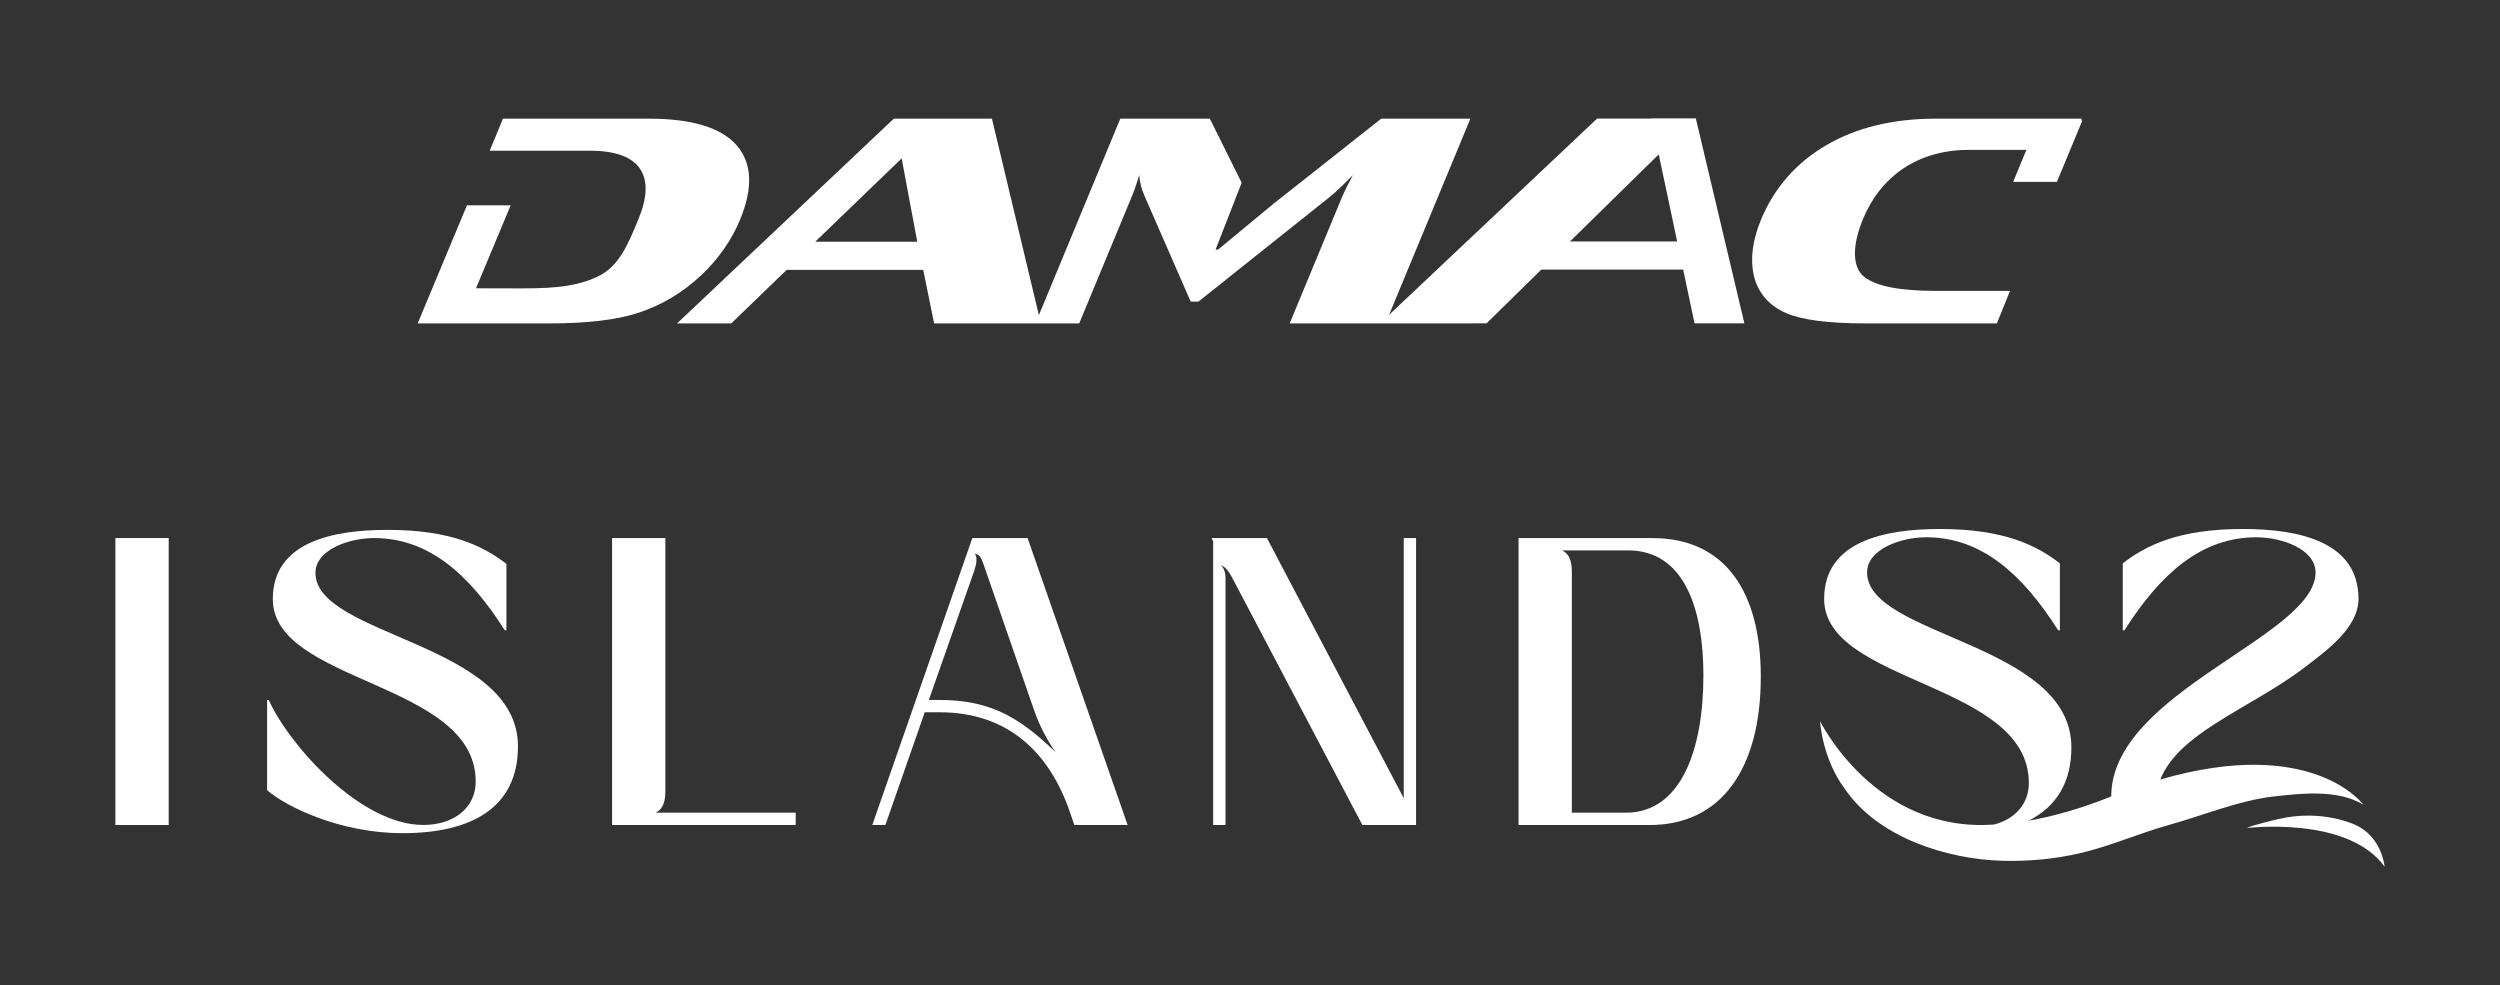 <?xml version="1.0" encoding="UTF-8"?>
<svg id="Layer_1" data-name="Layer 1" xmlns="http://www.w3.org/2000/svg" viewBox="0 0 507.57 200">
  <rect x="0" y="0" width="507.57" height="200" fill="#333333" stroke="none"/>
  <defs>
    <style>
      .cls-1 {
        fill: #fff;
      }
    </style>
  </defs>
  <rect class="cls-1" x="23.43" y="109.24" width="10.82" height="58.26"/>
  <path class="cls-1" d="M64.04,116.32c0-4.66,6.74-7.08,11.9-7.08,11.07,0,19.31,7.32,26.55,18.73h.33v-13.48c-4.66-3.58-11.15-6.91-24.13-6.91-11.23,0-23.3,2.49-23.3,14.06,0,17.14,41.19,16.73,41.19,37.03,0,5.33-4.41,8.82-10.65,8.82-12.82,0-27.3-16.31-31.37-25.38h-.33v18.31c3.99,3.5,15.06,8.74,27.46,8.74,14.4,0,23.47-5.41,23.47-17.64,0-21.06-41.11-22.3-41.11-35.2Z"/>
  <path class="cls-1" d="M133.09,165c1.08-.5,2-1.58,2-4.33v-51.43h-10.82v58.26h37.28v-2.5h-28.46Z"/>
  <path class="cls-1" d="M197.41,109.24l-20.31,58.26h2.66l7.99-22.89h3c13.9,0,22.3,8.16,26.46,20.23l.91,2.66h10.82l-20.31-58.26h-11.23ZM214.3,152.68c-6.99-6.66-12.82-10.57-23.55-10.57h-2.17l9.24-26.29c.42-1.25.67-2.75.08-3.41.92.17,1.25.67,1.67,1.83l10.32,29.79c1.17,3.41,2.91,6.58,4.41,8.65Z"/>
  <path class="cls-1" d="M285.02,162.09l-27.8-52.85h-11.24l.33.67v57.59h2.5v-50.18c0-1.08-.33-2-.92-2.58.67.25,1.33.83,2.16,2.33l26.55,50.43h10.9v-58.26h-2.5v52.85Z"/>
  <path class="cls-1" d="M335.52,109.24h-27.21v58.26h26.63c14.56,0,22.55-11.48,22.55-30.12,0-17.31-7.32-28.13-21.97-28.13ZM330.11,165h-10.98v-48.93c0-2.75-.92-3.83-2-4.33h13.4c11.48,0,15.31,11.99,15.31,25.38,0,14.98-4.5,27.88-15.73,27.88Z"/>
  <path class="cls-1" d="M479.82,163.37s-10.22-14.08-41.22-5.11c1.93-4.88,6.76-8.51,11.05-11.27,6.09-3.93,12.61-7.15,18.37-11.58,4.18-3.21,10.82-7.91,10.82-13.82,0-11.67-12.17-14.19-23.51-14.19-13.1,0-19.65,3.36-24.35,6.97v13.6h.34c7.3-11.5,15.62-18.89,26.79-18.89,5.21,0,12.01,2.44,12.01,7.14,0,13.02-41.48,24.24-41.48,45.49-6.3,2.5-11.86,4.06-16.77,4.91,5.53-2.79,8.68-7.65,8.68-14.88,0-21.24-41.48-22.5-41.48-35.52,0-4.7,6.8-7.14,12.01-7.14,11.17,0,19.48,7.39,26.79,18.89h.34v-13.6c-4.7-3.61-11.25-6.97-24.35-6.97-11.33,0-23.51,2.52-23.51,14.19,0,17.3,41.56,16.88,41.56,37.37,0,4.24-2.78,7.32-7.05,8.44-24.16,1.79-35.34-20.99-35.35-21.01.11.22.19.48.26.75-.1-.25-.19-.5-.26-.75,0,0,.43,7.6,5,13.72,6.77,9.97,20.79,14.34,32.02,14.65,5.31.15,10.64-.35,15.81-1.55,6.08-1.41,11.91-4.02,17.94-5.7,6.92-1.92,14.17-4.97,21.3-5.8,5.7-.66,13.1-1.47,18.26,1.67Z"/>
  <path class="cls-1" d="M478.11,167.44s-6.64-3.24-15.57-1.14c0,0-5.48,1.26-6.33,1.81,0,0,20.43-2.52,27.93,7.84,0,0-.51-6.08-6.03-8.52Z"/>
  <path class="cls-1" d="M405.42,65.66l2.67-6.6h-15.06c-7.27,0-12.1-.94-14.51-2.83-2.65-2.04-2.36-6.76-.28-11.77,3.59-8.65,11.1-14.03,21.49-14.03h11.68l-2.68,6.5h8.88l5.17-12.47h-.25l.14-.37h-29.6c-8.73,0-16.17,1.81-22.31,5.4-6.13,3.61-10.55,8.65-13.24,15.15-1.71,4.14-2.2,7.89-1.46,11.27.86,3.55,3.04,6.1,6.55,7.65,3.21,1.4,8.58,2.1,16.09,2.1h26.75Z"/>
  <path class="cls-1" d="M142.36,55.91c3.54-3.38,6.16-7.14,7.88-11.27,2.69-6.5,2.46-11.54-.69-15.15-3.15-3.59-9.1-5.4-17.84-5.4h-29.6l-2.68,6.51h20.38c10.39,0,13.41,5.22,9.82,13.87-2.07,5-3.9,9.61-8.23,11.65-3.96,1.88-8.05,2.43-15.33,2.43l-9.43-.02,7.04-16.84h-8.88l-10,23.97h26.82c7.52,0,13.46-.7,17.83-2.1,4.8-1.55,9.09-4.1,12.89-7.65Z"/>
  <path class="cls-1" d="M341.73,54.73l2.31,10.92h10.12l-9.86-41.61h-9.07v.04s-10.98,0-10.98,0l-42.22,39.83,16.5-39.82h-18.1l-21.87,17.27-11.26,9.32h-.51l5.3-13.58-6.46-13.01h-18.18l-16.53,39.89-9.53-39.89h-19.92l-44.01,41.57h11l11.25-10.87h27.73l2.21,10.87h29.46l10.65-25.7c.54-1.29,1.05-2.77,1.55-4.43.05,1.34.41,2.77,1.07,4.27l9.36,21.43h1.58l26.8-21.36c1-.8,2.53-2.25,4.56-4.34-1.04,1.94-1.76,3.41-2.19,4.43l-10.65,25.7h19.46s20.51-.01,20.51-.01l11.12-10.92h28.8ZM336.77,31.34l3.74,17.68h-21.76l18.02-17.68ZM165.51,49.08l17.55-16.92,3.17,16.92h-20.72Z"/>
</svg>